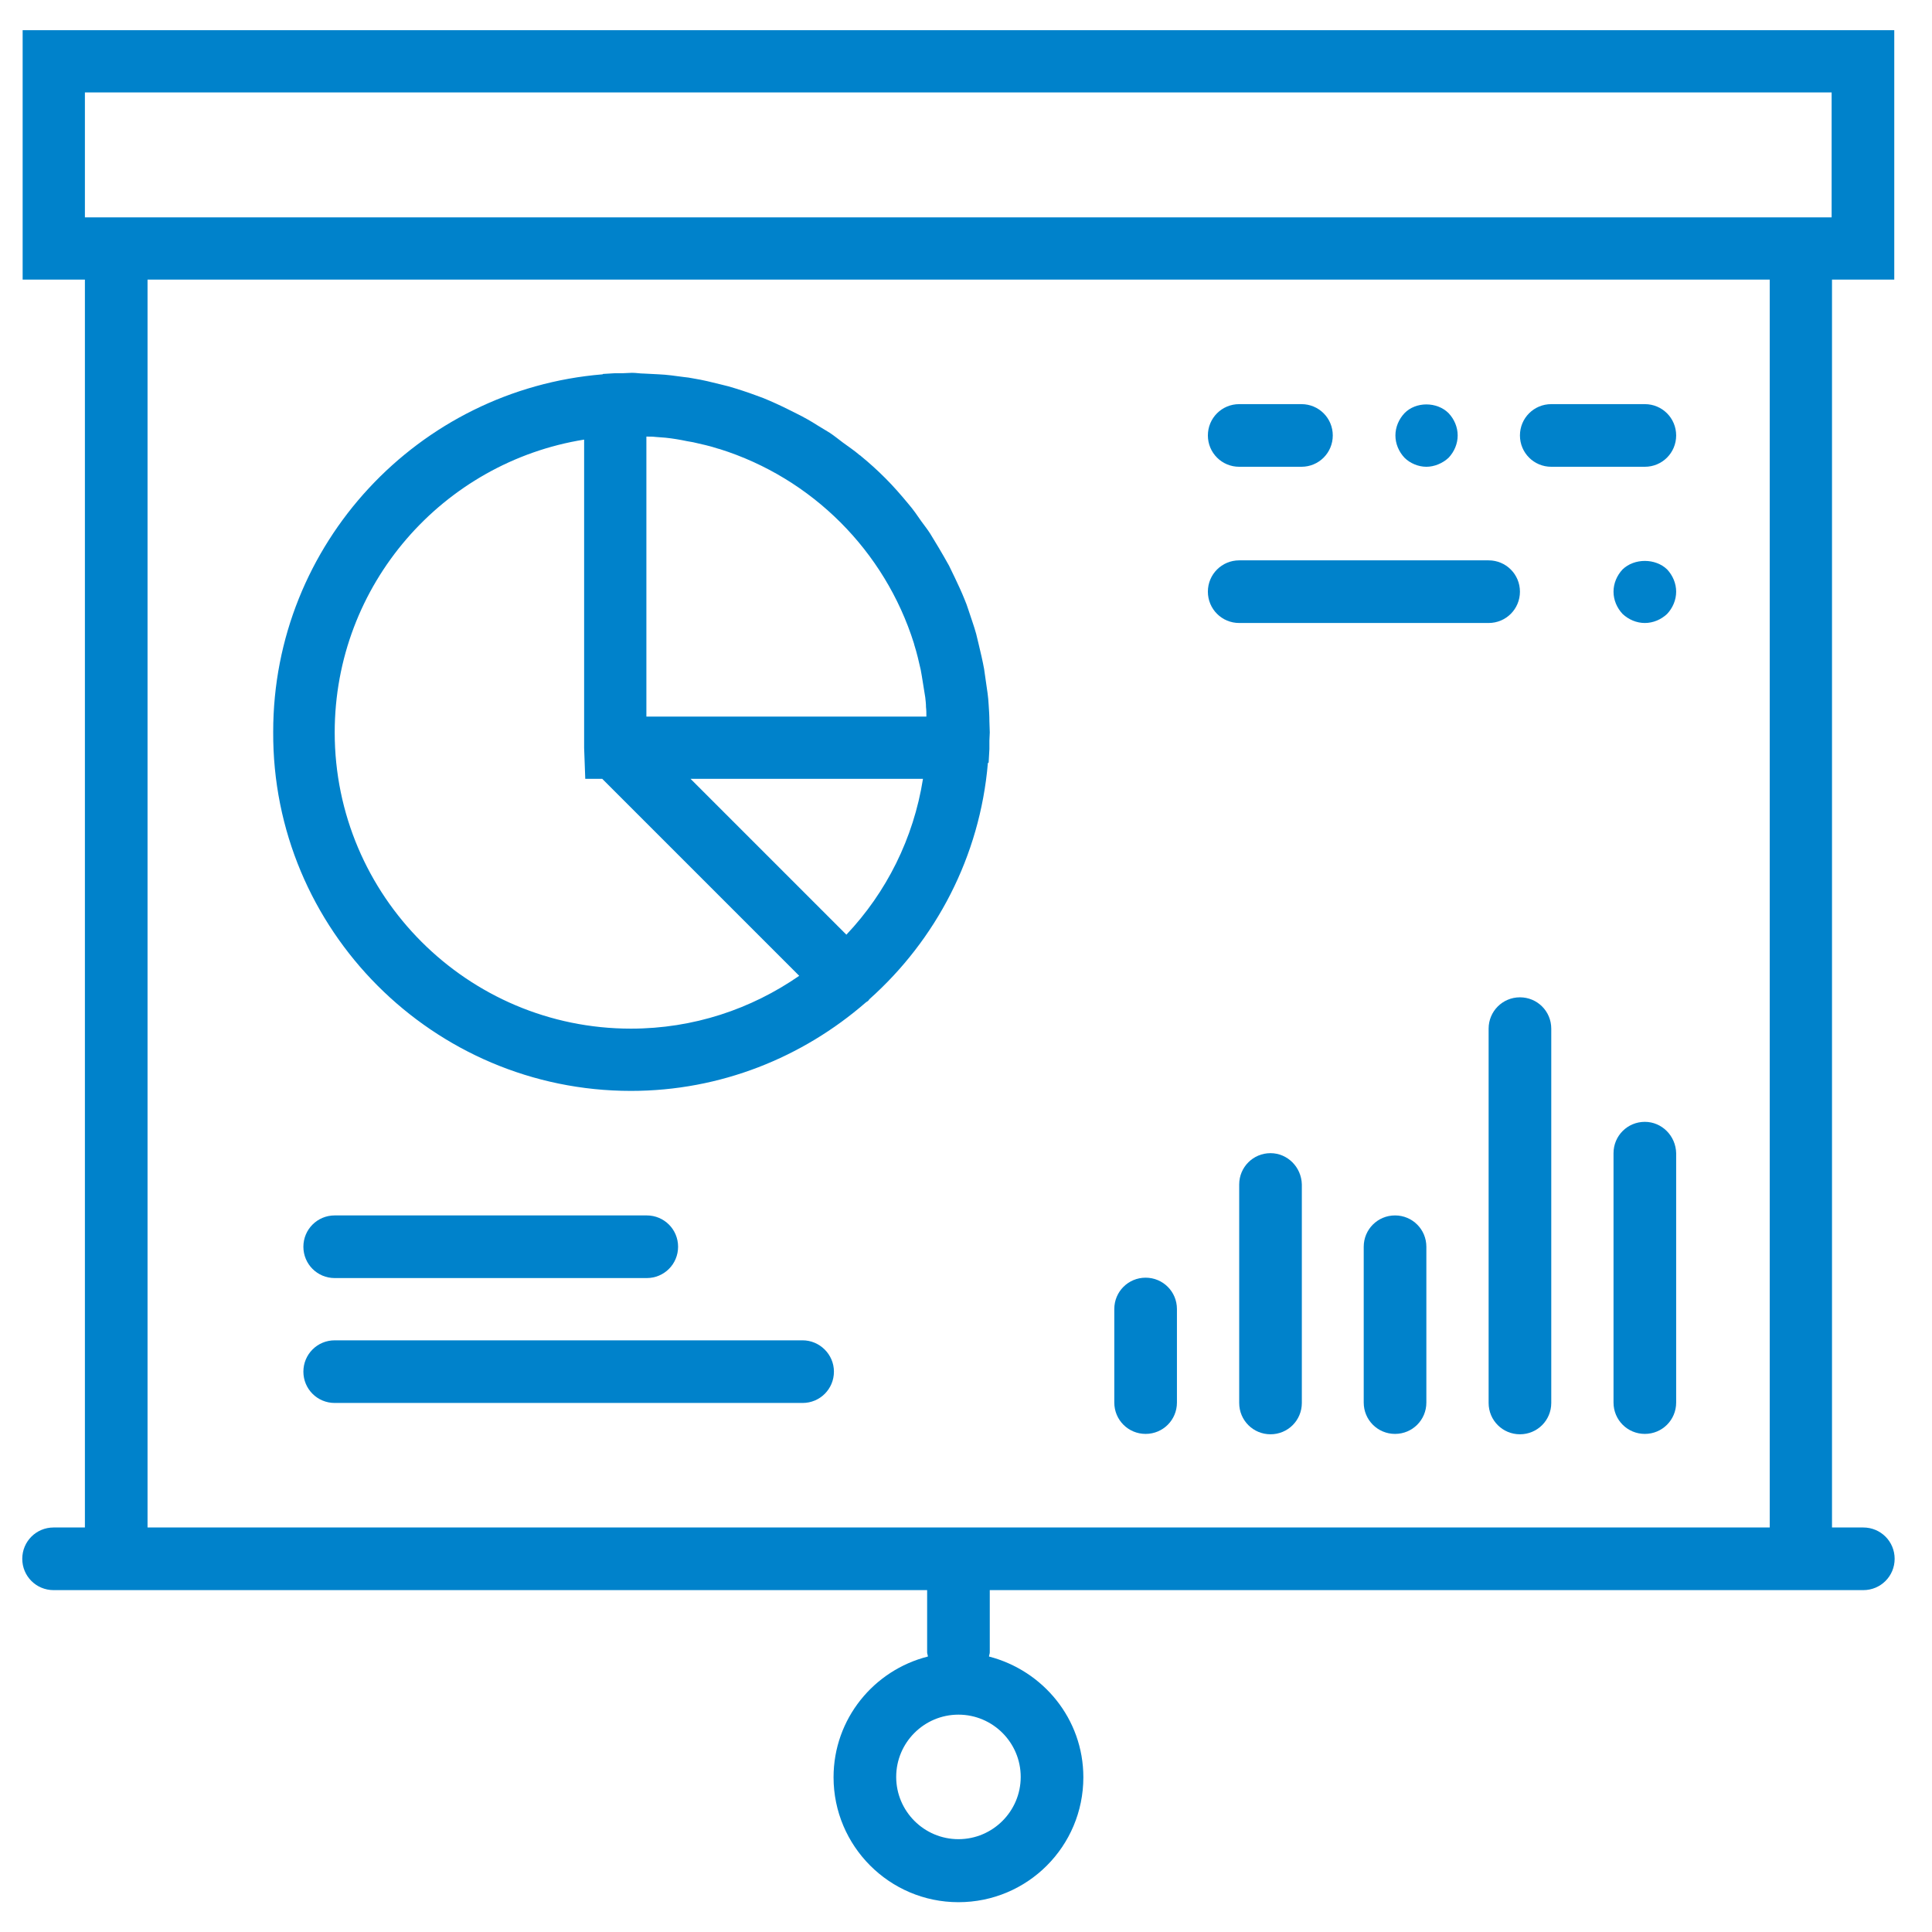 <?xml version="1.0" encoding="utf-8"?>
<!-- Generator: Adobe Illustrator 21.1.0, SVG Export Plug-In . SVG Version: 6.00 Build 0)  -->
<svg version="1.1" xmlns="http://www.w3.org/2000/svg" xmlns:xlink="http://www.w3.org/1999/xlink" x="0px" y="0px"
	 viewBox="0 0 512 512" style="enable-background:new 0 0 512 512;" xml:space="preserve">
<style type="text/css">
	.st0{display:none;}
	.st1{display:inline;}
	.st2{fill:#0082CB;}
</style>
<g id="Capa_1" class="st0">
	<g class="st1">
		<g>
			<g>
				<path class="st2" d="M398,212.5c1.6-29-4.3-51-17.7-65.4c-9.9-10.6-21.4-14.2-28.1-15.4c-9.5-18.8-24.9-23-35-22.5
					c-18.3-16.5-35.3-16.9-46.5-14c-6.5,1.6-11.8,4.5-15.5,6.9c-3.7-2.5-8.9-5.3-15.5-6.9c-11.3-2.8-28.3-2.5-46.5,14
					c-10.2-0.5-25.6,3.7-35,22.5c-6.7,1.2-18.2,4.8-28.1,15.4c-13.4,14.4-19.3,36.3-17.7,65.4c-11.7,19.5-21.2,58.6,15.4,86.4
					c-2.4,17.3,0.9,45.2,26.5,59.9c-1,6.7-1.1,16.7,4.3,25.6c4.5,7.5,11.8,12.5,21.6,14.9c5.9,8.9,22.7,31.2,44.4,31.2
					c0.1,0,0.3,0,0.5,0c11.2-0.2,21.4-6.2,30.3-17.9c8.9,11.7,19,17.7,30.3,17.9c0.2,0,0.3,0,0.5,0c21.7,0,38.5-22.3,44.4-31.2
					c9.9-2.4,17.1-7.4,21.6-14.9c5.4-8.9,5.3-19,4.3-25.6c25.6-14.7,28.9-42.6,26.5-59.9C419.2,271.1,409.7,232,398,212.5z
					 M368.6,288.1c-3,2-4.4,5.6-3.5,9.1c0.4,1.5,8.4,36.2-21.9,49.2c-4.1,1.7-6.1,6.3-4.7,10.5c0,0.1,3.5,11.3-1.1,18.8
					c-2.4,4-6.9,6.6-13.7,7.7c-2.5,0.4-4.6,1.9-5.9,4.1c-4.3,7.3-18.3,26.1-31.8,26.1c-0.1,0-0.2,0-0.2,0c-7.9-0.1-15.6-7-22.9-20.5
					c-1.5-2.7-4.6-4.4-7.7-4.4c-3.1,0-6,1.7-7.5,4.4c-7.3,13.5-15.1,20.4-22.9,20.5c-0.1,0-0.2,0-0.2,0c-13.5,0-27.5-18.8-31.8-26.1
					c-1.3-2.2-3.4-3.7-5.9-4.1c-6.8-1.1-11.3-3.6-13.7-7.6c-3.8-6.3-2.1-15.8-1.1-18.9c1.4-4.2-0.6-8.7-4.7-10.5
					c-30.3-13-22.3-47.7-21.9-49.2c0.9-3.5-0.5-7.1-3.5-9.1c-39.8-26.5-16.5-64.5-13.7-68.7c1-1.6,1.5-3.4,1.4-5.3
					c-1.8-25,2.6-44,12.8-55.1c9.6-10.5,21.3-10.9,21.7-10.9c3.5,0,6.6-2.1,7.9-5.3c7.6-19,20.9-16.7,22.3-16.4
					c2.9,0.7,5.9-0.1,8.1-2.2c25.1-25.2,44.9-7.4,47-5.4c1.6,1.6,3.7,2.5,6,2.5h0.2c2.2,0,4.4-0.9,6-2.4c2.2-2.1,21.9-19.9,47.1,5.3
					c2,2,5.1,2.9,7.9,2.3c1.5-0.3,14.8-2.6,22.4,16.4c1.3,3.2,4.4,5.3,7.9,5.3c0.1,0,11.8,0.3,21.4,10.6
					c10.3,11.1,14.8,30.2,13,55.4c-0.1,1.9,0.4,3.7,1.4,5.3C385.1,223.6,408.4,261.6,368.6,288.1z"/>
			</g>
		</g>
		<g>
			<g>
				<path class="st2" d="M166.5,131.6c-4.4-1.5-9.2,0.9-10.7,5.4s0.9,9.2,5.4,10.7c25.5,8.5,26.4,28.5,26.4,29.6
					c0,4.7,3.8,8.4,8.5,8.4c4.7,0,8.5-3.8,8.5-8.5C204.5,175.8,204.1,144.1,166.5,131.6z"/>
			</g>
		</g>
		<g>
			<g>
				<path class="st2" d="M193.6,271.1c-4.4-1.6-9.3,0.6-10.9,5c-0.1,0.2-6.2,16-17.8,19.4c-6.5,1.9-14.1-0.5-22.7-7.1
					c-3.7-2.8-9.1-2.1-11.9,1.6c-2.8,3.7-2.1,9,1.6,11.9c9.8,7.5,19.3,11.2,28.5,11.2c3.1,0,6.2-0.4,9.3-1.3
					c19.9-5.8,28.6-28.8,29-29.8C200.3,277.6,198,272.8,193.6,271.1z"/>
			</g>
		</g>
		<g>
			<g>
				<path class="st2" d="M223.5,326.7c-3.3-3.3-8.7-3.3-12,0c-24.6,24.6-18.6,49.9-18.3,51c1,3.8,4.4,6.4,8.2,6.4
					c0.7,0,1.3-0.1,2-0.2c4.5-1.1,7.3-5.6,6.3-10.2c-0.2-0.7-3.7-17.5,13.8-35C226.8,335.4,226.8,330.1,223.5,326.7z"/>
			</g>
		</g>
		<g>
			<g>
				<path class="st2" d="M237.4,207.1c-10.6-5.3-18.7,1.1-25.8,6.7c-5.7,4.4-12.7,10-24.1,14.5c-20.5,8.2-37.8-12.6-38.5-13.5
					c-2.9-3.6-8.3-4.2-11.9-1.3c-3.7,2.9-4.3,8.3-1.3,11.9c0.9,1.1,17.8,21.9,41.9,21.9c5.1,0,10.5-0.9,16.2-3.2
					c13.6-5.4,22-12.1,28.2-16.9c2.6-2.1,6.2-4.9,7.3-5c0,0,0.1,0,0.4,0.2c4.2,2.1,9.3,0.4,11.4-3.8
					C243.3,214.3,241.6,209.2,237.4,207.1z"/>
			</g>
		</g>
		<g>
			<g>
				<path class="st2" d="M354.3,136.9c-1.5-4.4-6.3-6.9-10.7-5.4c-37.6,12.5-38,44.3-38,45.6c0,4.6,3.7,8.4,8.4,8.4c0,0,0.1,0,0.1,0
					c4.6,0,8.4-3.7,8.5-8.3c0-0.9,0.7-21,26.4-29.6C353.4,146.2,355.8,141.4,354.3,136.9z"/>
			</g>
		</g>
		<g>
			<g>
				<path class="st2" d="M379.8,290c-2.8-3.7-8.2-4.4-11.9-1.6c-8.6,6.6-16.2,9-22.7,7.1c-9.7-2.8-16.2-15-17.9-19.4
					c-1.6-4.4-6.5-6.6-10.9-5c-4.4,1.6-6.6,6.5-5,10.9c0.4,1,9.1,24,29,29.8c3,0.9,6.1,1.3,9.3,1.3c9.1,0,18.7-3.8,28.5-11.2
					C382,299.1,382.7,293.8,379.8,290z"/>
			</g>
		</g>
		<g>
			<g>
				<path class="st2" d="M291,303c-3.3-3.3-8.7-3.3-12,0c-3.3,3.3-3.3,8.7,0,12c17.4,17.4,14,34.1,13.8,34.9
					c-1.1,4.5,1.7,9.1,6.2,10.2c0.7,0.2,1.4,0.3,2.1,0.3c3.8,0,7.3-2.6,8.2-6.4C309.6,352.9,315.6,327.6,291,303z"/>
			</g>
		</g>
		<g>
			<g>
				<path class="st2" d="M372.2,241.8c-1.6-4.4-6.4-6.7-10.8-5.1c-1.1,0.4-26.7,9.3-40-8.4c-7.3-9.7-10.5-18.1-13-24.9
					c-3.2-8.5-6.8-18.1-18.6-19.1c-4.7-0.4-8.8,3.1-9.1,7.8c-0.4,4.7,3.1,8.8,7.8,9.1c0.2,0,0.4,0.1,0.4,0.1h0c1,0.8,2.5,5,3.7,8.1
					c2.8,7.4,6.6,17.4,15.3,29.1c10.7,14.2,25.5,17.7,37.6,17.7c11.7,0,20.9-3.3,21.7-3.6C371.6,251,373.8,246.2,372.2,241.8z"/>
			</g>
		</g>
		<g>
			<g>
				<path class="st2" d="M255.1,104.3c-4.7,0-8.5,3.8-8.5,8.5v284.3c0,4.7,3.8,8.5,8.5,8.5c4.7,0,8.5-3.8,8.5-8.5V112.8
					C263.5,108.1,259.7,104.3,255.1,104.3z"/>
			</g>
		</g>
		<g>
			<g>
				<path class="st2" d="M211.5,293.5c-25.5-17-8.6-52-7.8-53.5c2.1-4.2,0.4-9.3-3.8-11.4c-4.2-2.1-9.3-0.4-11.4,3.8
					c-8.6,17.2-16.8,55,13.6,75.2c1.4,1,3.1,1.4,4.7,1.4c2.7,0,5.4-1.3,7.1-3.8C216.4,301.4,215.4,296.1,211.5,293.5z"/>
			</g>
		</g>
		<g>
			<g>
				<path class="st2" d="M255,9c-4.7,0-8.5,3.8-8.5,8.5v42.4c0,4.7,3.8,8.5,8.5,8.5s8.5-3.8,8.5-8.5V17.5C263.5,12.8,259.7,9,255,9z
					"/>
			</g>
		</g>
		<g>
			<g>
				<path class="st2" d="M255,441.6c-4.7,0-8.5,3.8-8.5,8.5v42.4c0,4.7,3.8,8.5,8.5,8.5s8.5-3.8,8.5-8.5v-42.4
					C263.5,445.4,259.7,441.6,255,441.6z"/>
			</g>
		</g>
		<g>
			<g>
				<path class="st2" d="M59.9,246.5H17.5c-4.7,0-8.5,3.8-8.5,8.5c0,4.7,3.8,8.5,8.5,8.5h42.4c4.7,0,8.5-3.8,8.5-8.5
					C68.4,250.3,64.6,246.5,59.9,246.5z"/>
			</g>
		</g>
		<g>
			<g>
				<path class="st2" d="M492.5,246.5h-42.4c-4.7,0-8.5,3.8-8.5,8.5c0,4.7,3.8,8.5,8.5,8.5h42.4c4.7,0,8.5-3.8,8.5-8.5
					C501,250.3,497.2,246.5,492.5,246.5z"/>
			</g>
		</g>
		<g>
			<g>
				<path class="st2" d="M123,111l-30-30c-3.3-3.3-8.7-3.3-12,0c-3.3,3.3-3.3,8.7,0,12l30,30c1.7,1.7,3.8,2.5,6,2.5s4.3-0.8,6-2.5
					C126.4,119.7,126.4,114.4,123,111z"/>
			</g>
		</g>
		<g>
			<g>
				<path class="st2" d="M428.9,417l-30-30c-3.3-3.3-8.7-3.3-12,0c-3.3,3.3-3.3,8.7,0,12l30,30c1.7,1.7,3.8,2.5,6,2.5
					c2.2,0,4.3-0.8,6-2.5C432.3,425.6,432.3,420.3,428.9,417z"/>
			</g>
		</g>
		<g>
			<g>
				<path class="st2" d="M428.9,81.1c-3.3-3.3-8.7-3.3-12,0l-30,30c-3.3,3.3-3.3,8.7,0,12c1.7,1.7,3.8,2.5,6,2.5s4.3-0.8,6-2.5
					l30-30C432.3,89.7,432.3,84.4,428.9,81.1z"/>
			</g>
		</g>
		<g>
			<g>
				<path class="st2" d="M123,387c-3.3-3.3-8.7-3.3-12,0l-30,30c-3.3,3.3-3.3,8.7,0,12c1.7,1.7,3.8,2.5,6,2.5c2.2,0,4.3-0.8,6-2.5
					l30-30C126.4,395.7,126.4,390.3,123,387z"/>
			</g>
		</g>
	</g>
</g>
<g id="Layer_2" class="st0">
	<g class="st1">
		<g>
			<g>
				<rect x="7" y="487" class="st2" width="496" height="16"/>
				<path class="st2" d="M343,407h-16v-16h16v-16h-16v-16h16v-16h-16v-14.3c35.2-23.9,56-63.1,56-105.7c0-70.6-57.4-128-128-128
					s-128,57.4-128,128c0,42.6,20.8,81.8,56,105.7V343h-16v16h16v16h-16v16h16v16h-16v32H7v8v8v16h16v-16h16v16h16v-16h16v16h16v-16
					h16v16h16v-16h16v16h16v-16h16v16h16v-16h16v16h16v-16h16v16h16v-16h16v16h16v-16h16v16h16v-16h16v16h16v-16h16v16h16v-16h16v16
					h16v-16h16v16h16v-16h16v16h16v-16h16v16h16v-16v-8v-8H343V407z M143,223c0-61.8,50.2-112,112-112s112,50.2,112,112
					c0,38.5-19.5,73.9-52.3,94.6l-3.7,2.4v23h-48v-89.1c13.8-3.6,24-16,24-30.9c0-17.6-14.4-32-32-32s-32,14.4-32,32
					c0,14.9,10.2,27.3,24,30.9V343h-48v-23l-3.7-2.4C162.5,296.9,143,261.5,143,223z M199,375v-16h112v16H199z M311,391v16H199v-16
					H311z M255,239c-8.8,0-16-7.2-16-16s7.2-16,16-16s16,7.2,16,16S263.8,239,255,239z M327,439H183v-16h144V439z"/>
				<path class="st2" d="M479,7c-15.1,0-28.5,7-37.3,17.8L399,50.4v39l5,7.5l-33.6,23.5l9.2,13.1l33.3-23.3l5,7.5l30.1,10l41.3-24.8
					H503V87h-24c-17.6,0-32-14.4-32-32s14.4-32,32-32h24V7H479z M462.9,100.1L446,110.2l-17.9-6L415,84.5v-25l16.3-9.8
					c-0.2,1.7-0.3,3.5-0.3,5.3C431,75.8,444.3,93.5,462.9,100.1z"/>
				<path class="st2" d="M455,55c0,13.2,10.8,24,24,24s24-10.8,24-24s-10.8-24-24-24S455,41.7,455,55z M487,55c0,4.4-3.6,8-8,8
					s-8-3.6-8-8s3.6-8,8-8S487,50.5,487,55z"/>
				<path class="st2" d="M63,71h24c10.4,0,19.2-6.7,22.5-16h37.6l29.6,37l12.5-10l-34.4-43h-45.3c-3.3-9.3-12.1-16-22.5-16H63V7H7
					v16h40v48H7v16h56V71z M63,39h24c4.4,0,8,3.6,8,8s-3.6,8-8,8H63V39z"/>
				
					<rect x="214.5" y="67" transform="matrix(0.97 -0.242 0.242 0.97 -11.281 58.257)" class="st2" width="33" height="16"/>
				
					<rect x="192.6" y="34.9" transform="matrix(0.555 -0.832 0.832 0.555 56.484 191.353)" class="st2" width="28.9" height="16"/>
				
					<rect x="122" y="114.9" transform="matrix(0.707 -0.707 0.707 0.707 -46.225 134.296)" class="st2" width="33.9" height="16"/>
				<rect x="111" y="79" class="st2" width="32" height="16"/>
				<path class="st2" d="M71,367c30.9,0,56-25.1,56-56s-25.1-56-56-56c-21.7,0-41.2,12.7-50.4,32H7v16h64c4.4,0,8,3.6,8,8
					s-3.6,8-8,8H7v16h13.6C29.8,354.3,49.3,367,71,367z M71,335c13.2,0,24-10.8,24-24s-10.8-24-24-24H39.1c7.4-9.9,19.2-16,31.9-16
					c22.1,0,40,17.9,40,40s-17.9,40-40,40c-12.8,0-24.5-6.1-31.9-16H71z"/>
				<polygon class="st2" points="441.7,286.4 383,296.2 383,341.7 441.7,351.5 450.3,343 503,343 503,327 443.7,327 436.3,334.4 
					399,328.2 399,309.7 436.3,303.5 443.7,311 503,311 503,295 450.3,295 				"/>
			</g>
		</g>
	</g>
</g>
<g id="Layer_3">
	<g>
		<path class="st2" d="M502,74.1V8H6v66.1h16.5v330.7h-8.3c-4.6,0-8.3,3.7-8.3,8.3c0,4.6,3.7,8.3,8.3,8.3h8.3h223.2v16.5
			c0,0.4,0.2,0.7,0.2,1.1c-14.3,3.6-25,16.5-25,32c0,18.2,14.8,33.1,33.1,33.1s33.1-14.8,33.1-33.1c0-15.5-10.7-28.3-25-32
			c0-0.4,0.2-0.7,0.2-1.1v-16.5h223.2h8.3c4.6,0,8.3-3.7,8.3-8.3c0-4.6-3.7-8.3-8.3-8.3h-8.3V74.1H502z M270.5,470.9
			c0,9.1-7.4,16.5-16.5,16.5s-16.5-7.4-16.5-16.5c0-9.1,7.4-16.5,16.5-16.5S270.5,461.8,270.5,470.9z M22.5,24.5h462.9v33.1H22.5
			V24.5z M468.9,404.8H39.1V74.1h429.9V404.8z"/>
		<path class="st2" d="M303.6,380c4.6,0,8.3-3.7,8.3-8.3v-24.8c0-4.6-3.7-8.3-8.3-8.3s-8.3,3.7-8.3,8.3v24.8
			C295.3,376.3,299,380,303.6,380z"/>
		<path class="st2" d="M336.7,305.6c-4.6,0-8.3,3.7-8.3,8.3v57.9c0,4.6,3.7,8.3,8.3,8.3c4.6,0,8.3-3.7,8.3-8.3v-57.9
			C344.9,309.3,341.2,305.6,336.7,305.6z"/>
		<path class="st2" d="M369.7,322.1c-4.6,0-8.3,3.7-8.3,8.3v41.3c0,4.6,3.7,8.3,8.3,8.3s8.3-3.7,8.3-8.3v-41.3
			C378,325.8,374.3,322.1,369.7,322.1z"/>
		<path class="st2" d="M402.8,264.3c-4.6,0-8.3,3.7-8.3,8.3v99.2c0,4.6,3.7,8.3,8.3,8.3c4.6,0,8.3-3.7,8.3-8.3v-99.2
			C411.1,268,407.4,264.3,402.8,264.3z"/>
		<path class="st2" d="M435.9,297.3c-4.6,0-8.3,3.7-8.3,8.3v66.1c0,4.6,3.7,8.3,8.3,8.3s8.3-3.7,8.3-8.3v-66.1
			C444.1,301,440.4,297.3,435.9,297.3z"/>
		<path class="st2" d="M88.7,338.7h82.7c4.6,0,8.3-3.7,8.3-8.3s-3.7-8.3-8.3-8.3H88.7c-4.6,0-8.3,3.7-8.3,8.3S84.1,338.7,88.7,338.7
			z"/>
		<path class="st2" d="M212.7,355.2h-124c-4.6,0-8.3,3.7-8.3,8.3s3.7,8.3,8.3,8.3h124c4.6,0,8.3-3.7,8.3-8.3
			S217.2,355.2,212.7,355.2z"/>
		<path class="st2" d="M167.2,289.1c23.8,0,45.5-8.9,62.2-23.4c0.2-0.2,0.5-0.3,0.7-0.5c0.1-0.1,0.2-0.3,0.3-0.4
			c17.6-15.7,29.3-37.8,31.4-62.6l0.2-0.1l0.2-3.6c0-0.7,0-1.4,0-2.2c0-0.7,0.1-1.5,0.1-2.2c0-1-0.1-2-0.1-3c0-1.5-0.1-2.9-0.2-4.4
			c-0.1-2-0.4-3.9-0.7-5.9c-0.2-1.2-0.3-2.3-0.5-3.5c-0.4-2.2-0.9-4.3-1.4-6.4c-0.2-1-0.5-1.9-0.7-2.9c-0.6-2.2-1.4-4.3-2.1-6.5
			c-0.3-0.9-0.6-1.8-1-2.7c-0.8-2-1.7-3.9-2.6-5.8c-0.5-1-1-2.1-1.5-3.1c-0.9-1.6-1.8-3.2-2.7-4.7c-0.8-1.3-1.5-2.5-2.3-3.8
			c-0.7-1.1-1.5-2.1-2.3-3.2c-1.1-1.6-2.2-3.2-3.5-4.7c0,0,0,0,0,0c-1.9-2.3-3.9-4.6-6.1-6.8c-2.1-2.1-4.2-4-6.4-5.8
			c-0.1-0.1-0.2-0.2-0.4-0.3c-1.4-1.2-2.9-2.2-4.4-3.3c-1.2-0.9-2.3-1.8-3.5-2.6c-1.1-0.7-2.2-1.3-3.3-2c-1.7-1.1-3.5-2.1-5.3-3
			c-0.8-0.4-1.6-0.8-2.4-1.2c-2.2-1.1-4.4-2.1-6.6-3c-0.6-0.2-1.3-0.5-1.9-0.7c-2.4-0.9-4.9-1.7-7.3-2.4c-0.7-0.2-1.3-0.3-2-0.5
			c-2.4-0.6-4.8-1.2-7.3-1.6c-0.9-0.2-1.8-0.3-2.7-0.4c-2.2-0.3-4.3-0.6-6.5-0.7c-1.3-0.1-2.6-0.1-3.9-0.2c-1.1,0-2.1-0.2-3.2-0.2
			c-0.8,0-1.5,0.1-2.3,0.1c-0.7,0-1.4,0-2.1,0l-3.3,0.2l-0.1,0.1c-48.8,4-87.3,44.9-87.3,94.7C72.1,246.4,114.8,289.1,167.2,289.1z
			 M224.3,247.7L183,206.4h61.6C242.1,222.2,234.9,236.5,224.3,247.7z M173.8,115.8c0.9,0.1,1.7,0.1,2.6,0.2
			c1.9,0.2,3.7,0.5,5.6,0.9c0.6,0.1,1.1,0.2,1.7,0.3c2.2,0.5,4.5,1,6.6,1.7c0.1,0,0.3,0.1,0.4,0.1c24.5,7.7,43.8,27,51.5,51.5
			c0,0.1,0.1,0.3,0.1,0.4c0.7,2.2,1.2,4.4,1.7,6.6c0.1,0.6,0.2,1.1,0.3,1.7c0.3,1.8,0.6,3.7,0.9,5.6c0.1,0.9,0.2,1.7,0.2,2.6
			c0.1,0.8,0.1,1.6,0.1,2.5h-74.2v-74.2C172.2,115.7,173,115.7,173.8,115.8z M154.8,116.5v81.3l0,0.3c0,0,0,0.1,0,0.1l0.3,8.2h4.5
			l52.2,52.2c-12.7,8.8-28,14-44.6,14c-43.3,0-78.5-35.2-78.5-78.5C88.7,154.9,117.4,122.5,154.8,116.5z"/>
		<path class="st2" d="M328.4,165.1h66.1c4.6,0,8.3-3.7,8.3-8.3c0-4.6-3.7-8.3-8.3-8.3h-66.1c-4.6,0-8.3,3.7-8.3,8.3
			C320.1,161.4,323.8,165.1,328.4,165.1z"/>
		<path class="st2" d="M430,150.9c-1.5,1.6-2.4,3.7-2.4,5.9s0.9,4.3,2.4,5.9c1.6,1.5,3.7,2.4,5.9,2.4s4.3-0.9,5.9-2.4
			c1.5-1.6,2.4-3.7,2.4-5.9s-0.9-4.3-2.4-5.9C438.7,147.9,433.1,147.9,430,150.9z"/>
		<path class="st2" d="M411.1,123.7h24.8c4.6,0,8.3-3.7,8.3-8.3s-3.7-8.3-8.3-8.3h-24.8c-4.6,0-8.3,3.7-8.3,8.3
			S406.5,123.7,411.1,123.7z"/>
		<path class="st2" d="M328.4,123.7h16.5c4.6,0,8.3-3.7,8.3-8.3s-3.7-8.3-8.3-8.3h-16.5c-4.6,0-8.3,3.7-8.3,8.3
			S323.8,123.7,328.4,123.7z"/>
		<path class="st2" d="M378,123.7c2.1,0,4.3-0.9,5.9-2.4c1.5-1.6,2.4-3.7,2.4-5.9c0-2.2-0.9-4.3-2.4-5.9c-3.1-3.1-8.7-3.1-11.7,0
			c-1.5,1.6-2.4,3.7-2.4,5.9s0.9,4.3,2.4,5.9C373.7,122.8,375.9,123.7,378,123.7z"/>
	</g>
</g>
</svg>
